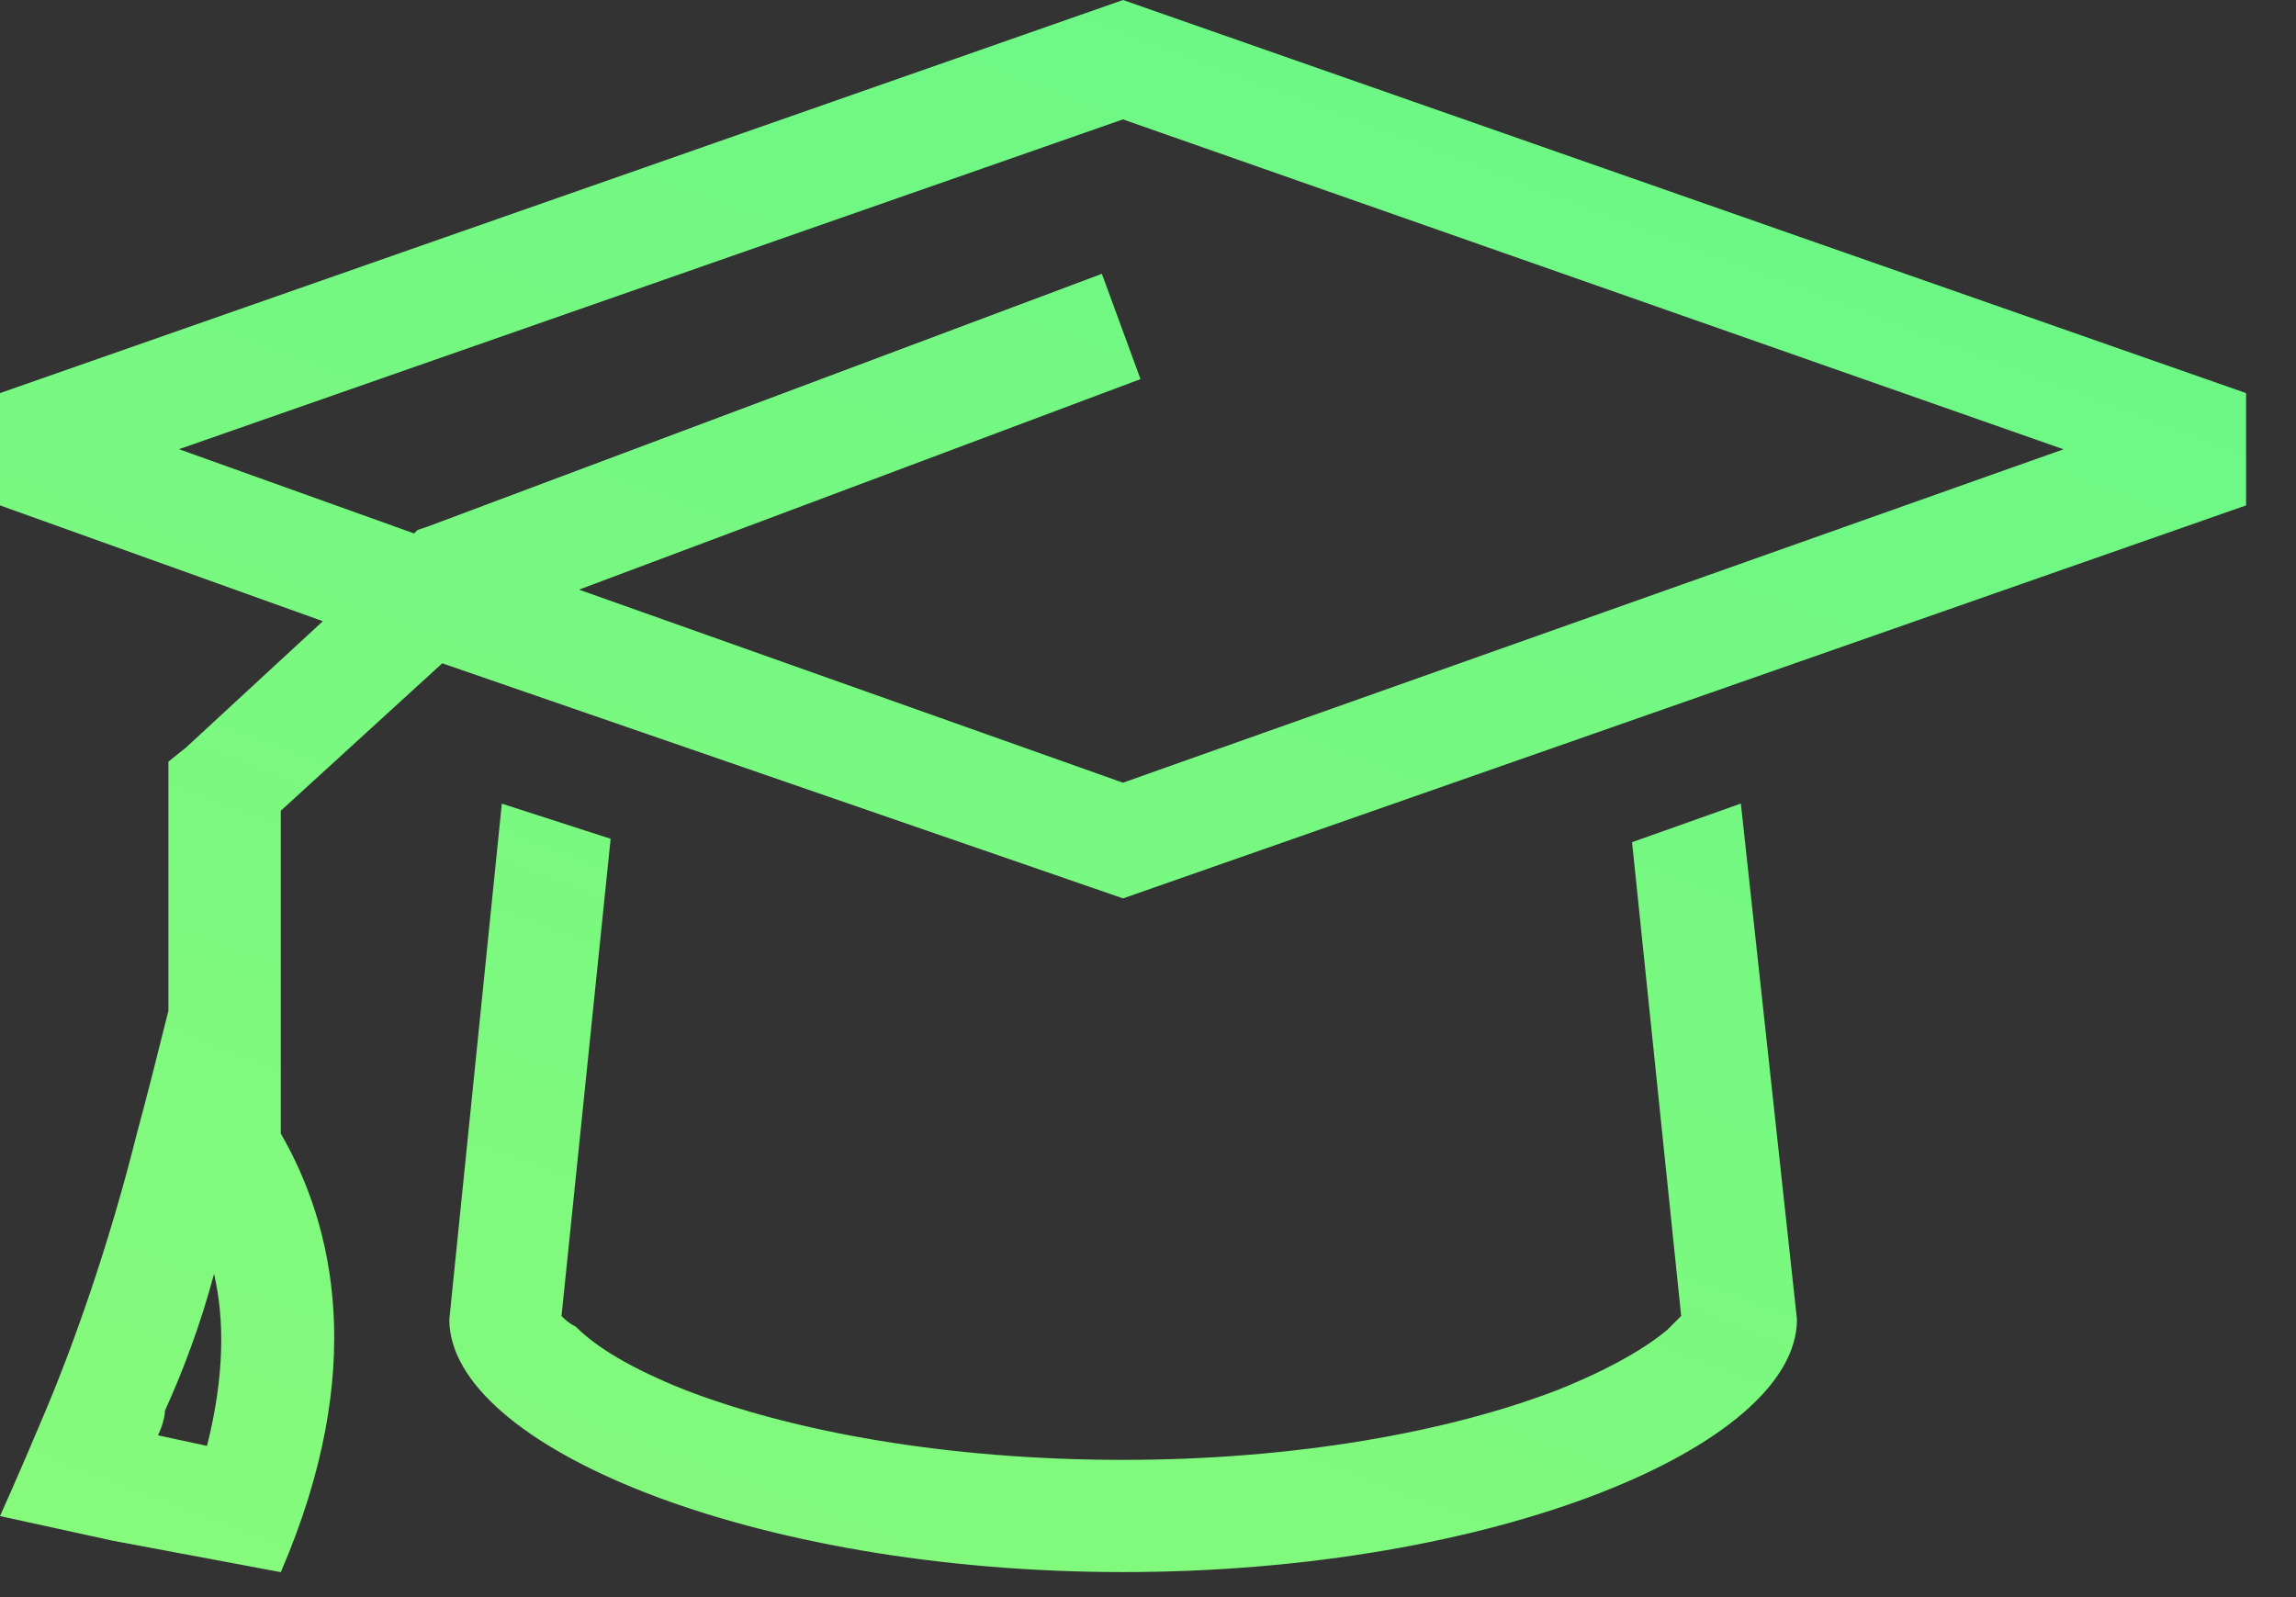 <svg fill="none" height="16" viewBox="0 0 23 16" width="23" xmlns="http://www.w3.org/2000/svg" xmlns:xlink="http://www.w3.org/1999/xlink"><rect x="0" y="0" width="23" height="16" fill="#333333" stroke="none"/><linearGradient id="a" gradientUnits="userSpaceOnUse" x1="148.75" x2="105.628" y1="-10.375" y2="104.028"><stop offset="0" stop-color="#1ff1a5"/><stop offset="1" stop-color="#c3ff62"/></linearGradient><path d="m11.25 9-6.82-2.355-1.617 1.477v3.234c.527.914.879 2.355 0 4.394l-1.688-.316-1.125-.246s.176-.387.457-1.055.633-1.652.914-2.777c.105-.387.211-.809.316-1.23v-2.25-.246l.176-.141 1.371-1.266-3.234-1.16v-1.125l11.25-3.938 11.25 3.938v1.125zm-9.457-4.5 2.355.844.035-.035.105-.035 6.75-2.531.387 1.055-5.625 2.109 5.449 1.934 9.422-3.34-9.422-3.305zm3.234 3.551 1.09.352-.492 4.781c.035.035.07.07.141.105.211.211.562.422 1.09.633 1.09.422 2.637.703 4.395.703 1.723 0 3.269-.281 4.359-.703.527-.211.879-.422 1.09-.598.07-.07.105-.105.141-.141l-.492-4.746 1.09-.387.562 5.168c0 1.266-3.023 2.531-6.75 2.531-3.727 0-6.75-1.266-6.75-2.531zm11.848 5.063v.035zm-11.285 0v.035s0 0 0-.035zm-3.516 1.371c.176-.703.176-1.266.07-1.723-.141.527-.316.984-.492 1.371 0 .07-.035.176-.07.246z" fill="url(#a)"/></svg>